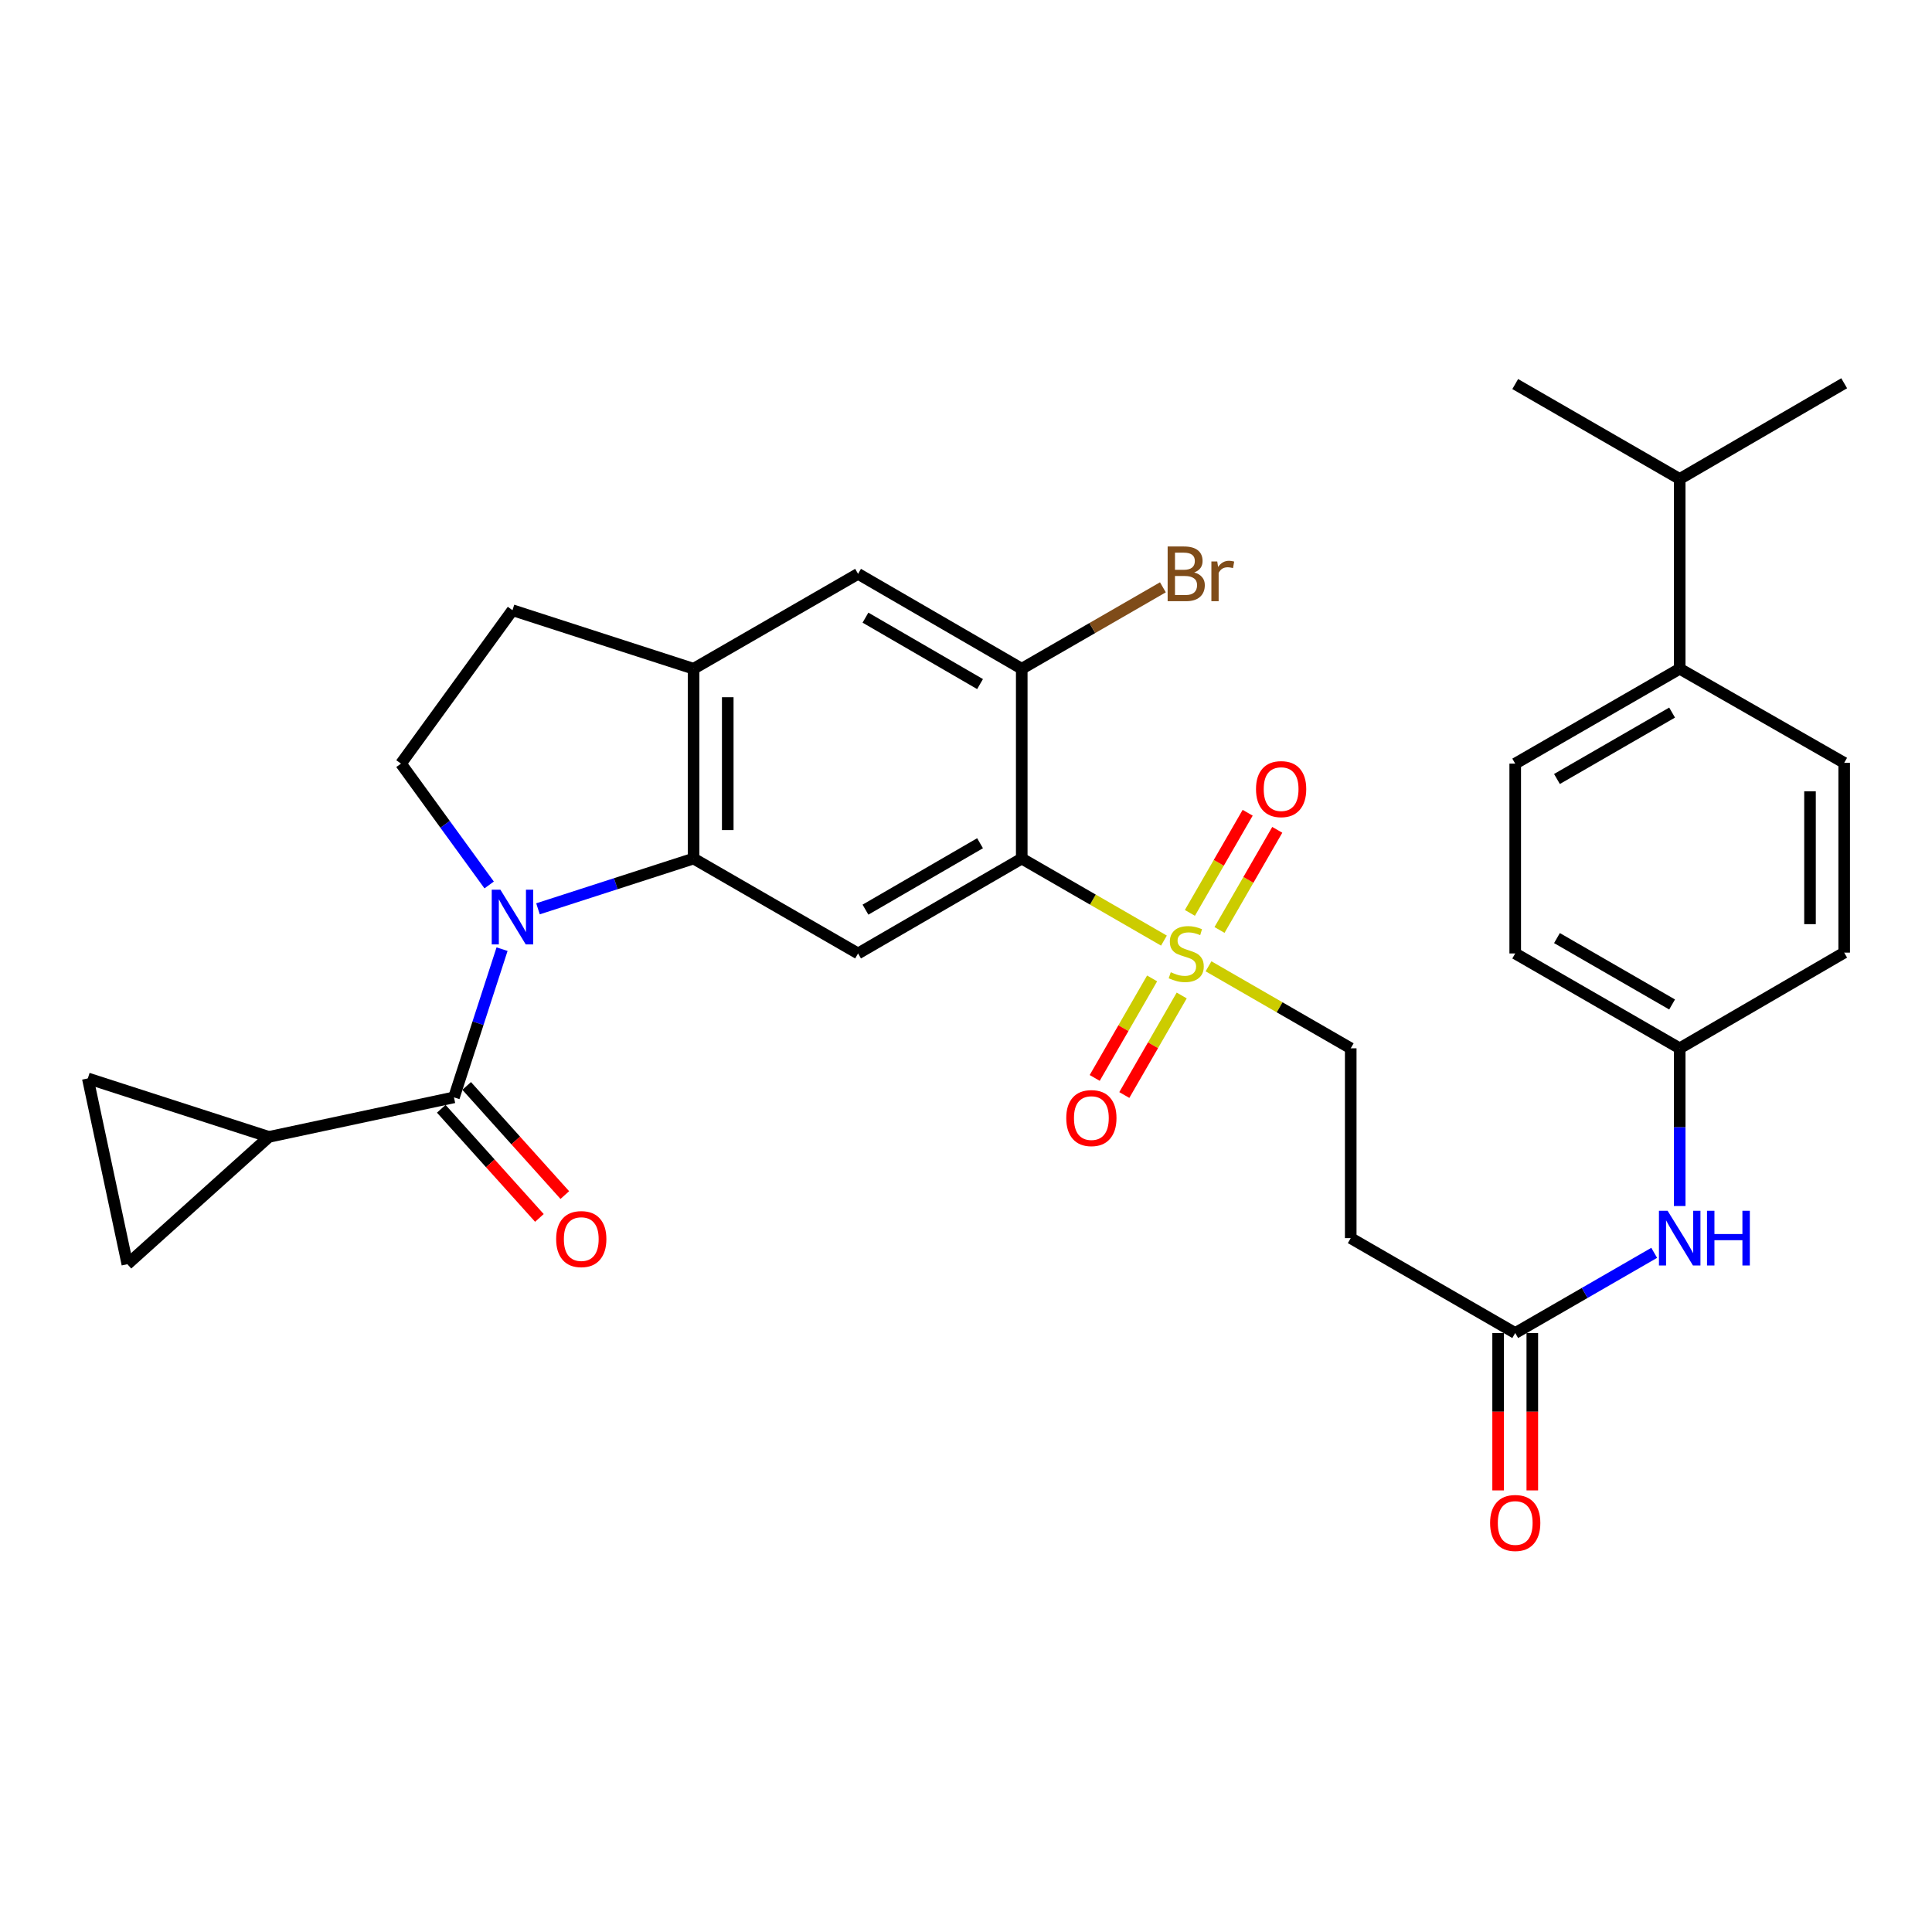 <?xml version='1.0' encoding='iso-8859-1'?>
<svg version='1.1' baseProfile='full'
              xmlns='http://www.w3.org/2000/svg'
                      xmlns:rdkit='http://www.rdkit.org/xml'
                      xmlns:xlink='http://www.w3.org/1999/xlink'
                  xml:space='preserve'
width='1000px' height='1000px' viewBox='0 0 1000 1000'>
<!-- END OF HEADER -->
<rect style='opacity:1.0;fill:#FFFFFF;stroke:none' width='1000' height='1000' x='0' y='0'> </rect>
<path class='bond-2' d='M 278.461,470.403 L 318.727,457.396' style='fill:none;fill-rule:evenodd;stroke:#0000FF;stroke-width:6px;stroke-linecap:butt;stroke-linejoin:miter;stroke-opacity:1' />
<path class='bond-2' d='M 318.727,457.396 L 358.994,444.389' style='fill:none;fill-rule:evenodd;stroke:#000000;stroke-width:6px;stroke-linecap:butt;stroke-linejoin:miter;stroke-opacity:1' />
<path class='bond-3' d='M 259.866,491.281 L 247.418,529.635' style='fill:none;fill-rule:evenodd;stroke:#0000FF;stroke-width:6px;stroke-linecap:butt;stroke-linejoin:miter;stroke-opacity:1' />
<path class='bond-3' d='M 247.418,529.635 L 234.97,567.99' style='fill:none;fill-rule:evenodd;stroke:#000000;stroke-width:6px;stroke-linecap:butt;stroke-linejoin:miter;stroke-opacity:1' />
<path class='bond-8' d='M 253.184,458.053 L 230.362,426.652' style='fill:none;fill-rule:evenodd;stroke:#0000FF;stroke-width:6px;stroke-linecap:butt;stroke-linejoin:miter;stroke-opacity:1' />
<path class='bond-8' d='M 230.362,426.652 L 207.541,395.251' style='fill:none;fill-rule:evenodd;stroke:#000000;stroke-width:6px;stroke-linecap:butt;stroke-linejoin:miter;stroke-opacity:1' />
<path class='bond-0' d='M 602.453,486.851 L 565.653,465.62' style='fill:none;fill-rule:evenodd;stroke:#CCCC00;stroke-width:6px;stroke-linecap:butt;stroke-linejoin:miter;stroke-opacity:1' />
<path class='bond-0' d='M 565.653,465.62 L 528.854,444.389' style='fill:none;fill-rule:evenodd;stroke:#000000;stroke-width:6px;stroke-linecap:butt;stroke-linejoin:miter;stroke-opacity:1' />
<path class='bond-13' d='M 625.527,500.16 L 662.332,521.383' style='fill:none;fill-rule:evenodd;stroke:#CCCC00;stroke-width:6px;stroke-linecap:butt;stroke-linejoin:miter;stroke-opacity:1' />
<path class='bond-13' d='M 662.332,521.383 L 699.136,542.606' style='fill:none;fill-rule:evenodd;stroke:#000000;stroke-width:6px;stroke-linecap:butt;stroke-linejoin:miter;stroke-opacity:1' />
<path class='bond-15' d='M 631.215,481.349 L 646.164,455.434' style='fill:none;fill-rule:evenodd;stroke:#CCCC00;stroke-width:6px;stroke-linecap:butt;stroke-linejoin:miter;stroke-opacity:1' />
<path class='bond-15' d='M 646.164,455.434 L 661.114,429.52' style='fill:none;fill-rule:evenodd;stroke:#FF0000;stroke-width:6px;stroke-linecap:butt;stroke-linejoin:miter;stroke-opacity:1' />
<path class='bond-15' d='M 615.892,472.51 L 630.841,446.595' style='fill:none;fill-rule:evenodd;stroke:#CCCC00;stroke-width:6px;stroke-linecap:butt;stroke-linejoin:miter;stroke-opacity:1' />
<path class='bond-15' d='M 630.841,446.595 L 645.791,420.68' style='fill:none;fill-rule:evenodd;stroke:#FF0000;stroke-width:6px;stroke-linecap:butt;stroke-linejoin:miter;stroke-opacity:1' />
<path class='bond-16' d='M 596.329,506.425 L 581.473,532.181' style='fill:none;fill-rule:evenodd;stroke:#CCCC00;stroke-width:6px;stroke-linecap:butt;stroke-linejoin:miter;stroke-opacity:1' />
<path class='bond-16' d='M 581.473,532.181 L 566.618,557.938' style='fill:none;fill-rule:evenodd;stroke:#FF0000;stroke-width:6px;stroke-linecap:butt;stroke-linejoin:miter;stroke-opacity:1' />
<path class='bond-16' d='M 611.653,515.263 L 596.797,541.02' style='fill:none;fill-rule:evenodd;stroke:#CCCC00;stroke-width:6px;stroke-linecap:butt;stroke-linejoin:miter;stroke-opacity:1' />
<path class='bond-16' d='M 596.797,541.02 L 581.941,566.776' style='fill:none;fill-rule:evenodd;stroke:#FF0000;stroke-width:6px;stroke-linecap:butt;stroke-linejoin:miter;stroke-opacity:1' />
<path class='bond-1' d='M 528.854,444.389 L 444.13,493.507' style='fill:none;fill-rule:evenodd;stroke:#000000;stroke-width:6px;stroke-linecap:butt;stroke-linejoin:miter;stroke-opacity:1' />
<path class='bond-1' d='M 507.273,436.453 L 447.966,470.836' style='fill:none;fill-rule:evenodd;stroke:#000000;stroke-width:6px;stroke-linecap:butt;stroke-linejoin:miter;stroke-opacity:1' />
<path class='bond-33' d='M 528.854,444.389 L 528.854,346.142' style='fill:none;fill-rule:evenodd;stroke:#000000;stroke-width:6px;stroke-linecap:butt;stroke-linejoin:miter;stroke-opacity:1' />
<path class='bond-4' d='M 358.994,444.389 L 444.13,493.507' style='fill:none;fill-rule:evenodd;stroke:#000000;stroke-width:6px;stroke-linecap:butt;stroke-linejoin:miter;stroke-opacity:1' />
<path class='bond-7' d='M 358.994,444.389 L 358.994,346.142' style='fill:none;fill-rule:evenodd;stroke:#000000;stroke-width:6px;stroke-linecap:butt;stroke-linejoin:miter;stroke-opacity:1' />
<path class='bond-7' d='M 376.683,429.652 L 376.683,360.879' style='fill:none;fill-rule:evenodd;stroke:#000000;stroke-width:6px;stroke-linecap:butt;stroke-linejoin:miter;stroke-opacity:1' />
<path class='bond-5' d='M 234.97,567.99 L 139.19,588.451' style='fill:none;fill-rule:evenodd;stroke:#000000;stroke-width:6px;stroke-linecap:butt;stroke-linejoin:miter;stroke-opacity:1' />
<path class='bond-18' d='M 228.393,573.905 L 253.793,602.15' style='fill:none;fill-rule:evenodd;stroke:#000000;stroke-width:6px;stroke-linecap:butt;stroke-linejoin:miter;stroke-opacity:1' />
<path class='bond-18' d='M 253.793,602.15 L 279.194,630.395' style='fill:none;fill-rule:evenodd;stroke:#FF0000;stroke-width:6px;stroke-linecap:butt;stroke-linejoin:miter;stroke-opacity:1' />
<path class='bond-18' d='M 241.546,562.076 L 266.947,590.322' style='fill:none;fill-rule:evenodd;stroke:#000000;stroke-width:6px;stroke-linecap:butt;stroke-linejoin:miter;stroke-opacity:1' />
<path class='bond-18' d='M 266.947,590.322 L 292.347,618.567' style='fill:none;fill-rule:evenodd;stroke:#FF0000;stroke-width:6px;stroke-linecap:butt;stroke-linejoin:miter;stroke-opacity:1' />
<path class='bond-9' d='M 139.19,588.451 L 45.455,558.182' style='fill:none;fill-rule:evenodd;stroke:#000000;stroke-width:6px;stroke-linecap:butt;stroke-linejoin:miter;stroke-opacity:1' />
<path class='bond-10' d='M 139.19,588.451 L 65.925,654.355' style='fill:none;fill-rule:evenodd;stroke:#000000;stroke-width:6px;stroke-linecap:butt;stroke-linejoin:miter;stroke-opacity:1' />
<path class='bond-6' d='M 528.854,346.142 L 444.13,297.024' style='fill:none;fill-rule:evenodd;stroke:#000000;stroke-width:6px;stroke-linecap:butt;stroke-linejoin:miter;stroke-opacity:1' />
<path class='bond-6' d='M 507.273,354.079 L 447.966,319.696' style='fill:none;fill-rule:evenodd;stroke:#000000;stroke-width:6px;stroke-linecap:butt;stroke-linejoin:miter;stroke-opacity:1' />
<path class='bond-24' d='M 528.854,346.142 L 565.383,325.067' style='fill:none;fill-rule:evenodd;stroke:#000000;stroke-width:6px;stroke-linecap:butt;stroke-linejoin:miter;stroke-opacity:1' />
<path class='bond-24' d='M 565.383,325.067 L 601.913,303.992' style='fill:none;fill-rule:evenodd;stroke:#7F4C19;stroke-width:6px;stroke-linecap:butt;stroke-linejoin:miter;stroke-opacity:1' />
<path class='bond-11' d='M 358.994,346.142 L 444.13,297.024' style='fill:none;fill-rule:evenodd;stroke:#000000;stroke-width:6px;stroke-linecap:butt;stroke-linejoin:miter;stroke-opacity:1' />
<path class='bond-31' d='M 358.994,346.142 L 265.258,315.844' style='fill:none;fill-rule:evenodd;stroke:#000000;stroke-width:6px;stroke-linecap:butt;stroke-linejoin:miter;stroke-opacity:1' />
<path class='bond-19' d='M 207.541,395.251 L 265.258,315.844' style='fill:none;fill-rule:evenodd;stroke:#000000;stroke-width:6px;stroke-linecap:butt;stroke-linejoin:miter;stroke-opacity:1' />
<path class='bond-32' d='M 45.455,558.182 L 65.925,654.355' style='fill:none;fill-rule:evenodd;stroke:#000000;stroke-width:6px;stroke-linecap:butt;stroke-linejoin:miter;stroke-opacity:1' />
<path class='bond-12' d='M 784.273,689.97 L 699.136,640.852' style='fill:none;fill-rule:evenodd;stroke:#000000;stroke-width:6px;stroke-linecap:butt;stroke-linejoin:miter;stroke-opacity:1' />
<path class='bond-17' d='M 784.273,689.97 L 820.242,669.218' style='fill:none;fill-rule:evenodd;stroke:#000000;stroke-width:6px;stroke-linecap:butt;stroke-linejoin:miter;stroke-opacity:1' />
<path class='bond-17' d='M 820.242,669.218 L 856.212,648.466' style='fill:none;fill-rule:evenodd;stroke:#0000FF;stroke-width:6px;stroke-linecap:butt;stroke-linejoin:miter;stroke-opacity:1' />
<path class='bond-21' d='M 775.428,689.97 L 775.428,730.701' style='fill:none;fill-rule:evenodd;stroke:#000000;stroke-width:6px;stroke-linecap:butt;stroke-linejoin:miter;stroke-opacity:1' />
<path class='bond-21' d='M 775.428,730.701 L 775.428,771.431' style='fill:none;fill-rule:evenodd;stroke:#FF0000;stroke-width:6px;stroke-linecap:butt;stroke-linejoin:miter;stroke-opacity:1' />
<path class='bond-21' d='M 793.118,689.97 L 793.118,730.701' style='fill:none;fill-rule:evenodd;stroke:#000000;stroke-width:6px;stroke-linecap:butt;stroke-linejoin:miter;stroke-opacity:1' />
<path class='bond-21' d='M 793.118,730.701 L 793.118,771.431' style='fill:none;fill-rule:evenodd;stroke:#FF0000;stroke-width:6px;stroke-linecap:butt;stroke-linejoin:miter;stroke-opacity:1' />
<path class='bond-14' d='M 699.136,542.606 L 699.136,640.852' style='fill:none;fill-rule:evenodd;stroke:#000000;stroke-width:6px;stroke-linecap:butt;stroke-linejoin:miter;stroke-opacity:1' />
<path class='bond-25' d='M 869.409,624.236 L 869.409,583.421' style='fill:none;fill-rule:evenodd;stroke:#0000FF;stroke-width:6px;stroke-linecap:butt;stroke-linejoin:miter;stroke-opacity:1' />
<path class='bond-25' d='M 869.409,583.421 L 869.409,542.606' style='fill:none;fill-rule:evenodd;stroke:#000000;stroke-width:6px;stroke-linecap:butt;stroke-linejoin:miter;stroke-opacity:1' />
<path class='bond-20' d='M 869.409,346.142 L 784.273,395.251' style='fill:none;fill-rule:evenodd;stroke:#000000;stroke-width:6px;stroke-linecap:butt;stroke-linejoin:miter;stroke-opacity:1' />
<path class='bond-20' d='M 865.477,368.832 L 805.882,403.208' style='fill:none;fill-rule:evenodd;stroke:#000000;stroke-width:6px;stroke-linecap:butt;stroke-linejoin:miter;stroke-opacity:1' />
<path class='bond-26' d='M 869.409,346.142 L 869.409,247.906' style='fill:none;fill-rule:evenodd;stroke:#000000;stroke-width:6px;stroke-linecap:butt;stroke-linejoin:miter;stroke-opacity:1' />
<path class='bond-34' d='M 869.409,346.142 L 954.545,394.848' style='fill:none;fill-rule:evenodd;stroke:#000000;stroke-width:6px;stroke-linecap:butt;stroke-linejoin:miter;stroke-opacity:1' />
<path class='bond-22' d='M 954.545,394.848 L 954.545,493.075' style='fill:none;fill-rule:evenodd;stroke:#000000;stroke-width:6px;stroke-linecap:butt;stroke-linejoin:miter;stroke-opacity:1' />
<path class='bond-22' d='M 936.856,409.582 L 936.856,478.341' style='fill:none;fill-rule:evenodd;stroke:#000000;stroke-width:6px;stroke-linecap:butt;stroke-linejoin:miter;stroke-opacity:1' />
<path class='bond-23' d='M 784.273,395.251 L 784.273,493.507' style='fill:none;fill-rule:evenodd;stroke:#000000;stroke-width:6px;stroke-linecap:butt;stroke-linejoin:miter;stroke-opacity:1' />
<path class='bond-27' d='M 869.409,542.606 L 954.545,493.075' style='fill:none;fill-rule:evenodd;stroke:#000000;stroke-width:6px;stroke-linecap:butt;stroke-linejoin:miter;stroke-opacity:1' />
<path class='bond-28' d='M 869.409,542.606 L 784.273,493.507' style='fill:none;fill-rule:evenodd;stroke:#000000;stroke-width:6px;stroke-linecap:butt;stroke-linejoin:miter;stroke-opacity:1' />
<path class='bond-28' d='M 865.476,519.917 L 805.881,485.548' style='fill:none;fill-rule:evenodd;stroke:#000000;stroke-width:6px;stroke-linecap:butt;stroke-linejoin:miter;stroke-opacity:1' />
<path class='bond-29' d='M 869.409,247.906 L 784.273,198.788' style='fill:none;fill-rule:evenodd;stroke:#000000;stroke-width:6px;stroke-linecap:butt;stroke-linejoin:miter;stroke-opacity:1' />
<path class='bond-30' d='M 869.409,247.906 L 954.545,198.375' style='fill:none;fill-rule:evenodd;stroke:#000000;stroke-width:6px;stroke-linecap:butt;stroke-linejoin:miter;stroke-opacity:1' />
<path  class='atom-0' d='M 258.998 460.508
L 268.278 475.508
Q 269.198 476.988, 270.678 479.668
Q 272.158 482.348, 272.238 482.508
L 272.238 460.508
L 275.998 460.508
L 275.998 488.828
L 272.118 488.828
L 262.158 472.428
Q 260.998 470.508, 259.758 468.308
Q 258.558 466.108, 258.198 465.428
L 258.198 488.828
L 254.518 488.828
L 254.518 460.508
L 258.998 460.508
' fill='#0000FF'/>
<path  class='atom-1' d='M 605.99 503.227
Q 606.31 503.347, 607.63 503.907
Q 608.95 504.467, 610.39 504.827
Q 611.87 505.147, 613.31 505.147
Q 615.99 505.147, 617.55 503.867
Q 619.11 502.547, 619.11 500.267
Q 619.11 498.707, 618.31 497.747
Q 617.55 496.787, 616.35 496.267
Q 615.15 495.747, 613.15 495.147
Q 610.63 494.387, 609.11 493.667
Q 607.63 492.947, 606.55 491.427
Q 605.51 489.907, 605.51 487.347
Q 605.51 483.787, 607.91 481.587
Q 610.35 479.387, 615.15 479.387
Q 618.43 479.387, 622.15 480.947
L 621.23 484.027
Q 617.83 482.627, 615.27 482.627
Q 612.51 482.627, 610.99 483.787
Q 609.47 484.907, 609.51 486.867
Q 609.51 488.387, 610.27 489.307
Q 611.07 490.227, 612.19 490.747
Q 613.35 491.267, 615.27 491.867
Q 617.83 492.667, 619.35 493.467
Q 620.87 494.267, 621.95 495.907
Q 623.07 497.507, 623.07 500.267
Q 623.07 504.187, 620.43 506.307
Q 617.83 508.387, 613.47 508.387
Q 610.95 508.387, 609.03 507.827
Q 607.15 507.307, 604.91 506.387
L 605.99 503.227
' fill='#CCCC00'/>
<path  class='atom-16' d='M 650.108 408.441
Q 650.108 401.641, 653.468 397.841
Q 656.828 394.041, 663.108 394.041
Q 669.388 394.041, 672.748 397.841
Q 676.108 401.641, 676.108 408.441
Q 676.108 415.321, 672.708 419.241
Q 669.308 423.121, 663.108 423.121
Q 656.868 423.121, 653.468 419.241
Q 650.108 415.361, 650.108 408.441
M 663.108 419.921
Q 667.428 419.921, 669.748 417.041
Q 672.108 414.121, 672.108 408.441
Q 672.108 402.881, 669.748 400.081
Q 667.428 397.241, 663.108 397.241
Q 658.788 397.241, 656.428 400.041
Q 654.108 402.841, 654.108 408.441
Q 654.108 414.161, 656.428 417.041
Q 658.788 419.921, 663.108 419.921
' fill='#FF0000'/>
<path  class='atom-17' d='M 551.892 578.714
Q 551.892 571.914, 555.252 568.114
Q 558.612 564.314, 564.892 564.314
Q 571.172 564.314, 574.532 568.114
Q 577.892 571.914, 577.892 578.714
Q 577.892 585.594, 574.492 589.514
Q 571.092 593.394, 564.892 593.394
Q 558.652 593.394, 555.252 589.514
Q 551.892 585.634, 551.892 578.714
M 564.892 590.194
Q 569.212 590.194, 571.532 587.314
Q 573.892 584.394, 573.892 578.714
Q 573.892 573.154, 571.532 570.354
Q 569.212 567.514, 564.892 567.514
Q 560.572 567.514, 558.212 570.314
Q 555.892 573.114, 555.892 578.714
Q 555.892 584.434, 558.212 587.314
Q 560.572 590.194, 564.892 590.194
' fill='#FF0000'/>
<path  class='atom-18' d='M 863.149 626.692
L 872.429 641.692
Q 873.349 643.172, 874.829 645.852
Q 876.309 648.532, 876.389 648.692
L 876.389 626.692
L 880.149 626.692
L 880.149 655.012
L 876.269 655.012
L 866.309 638.612
Q 865.149 636.692, 863.909 634.492
Q 862.709 632.292, 862.349 631.612
L 862.349 655.012
L 858.669 655.012
L 858.669 626.692
L 863.149 626.692
' fill='#0000FF'/>
<path  class='atom-18' d='M 883.549 626.692
L 887.389 626.692
L 887.389 638.732
L 901.869 638.732
L 901.869 626.692
L 905.709 626.692
L 905.709 655.012
L 901.869 655.012
L 901.869 641.932
L 887.389 641.932
L 887.389 655.012
L 883.549 655.012
L 883.549 626.692
' fill='#0000FF'/>
<path  class='atom-19' d='M 287.864 641.345
Q 287.864 634.545, 291.224 630.745
Q 294.584 626.945, 300.864 626.945
Q 307.144 626.945, 310.504 630.745
Q 313.864 634.545, 313.864 641.345
Q 313.864 648.225, 310.464 652.145
Q 307.064 656.025, 300.864 656.025
Q 294.624 656.025, 291.224 652.145
Q 287.864 648.265, 287.864 641.345
M 300.864 652.825
Q 305.184 652.825, 307.504 649.945
Q 309.864 647.025, 309.864 641.345
Q 309.864 635.785, 307.504 632.985
Q 305.184 630.145, 300.864 630.145
Q 296.544 630.145, 294.184 632.945
Q 291.864 635.745, 291.864 641.345
Q 291.864 647.065, 294.184 649.945
Q 296.544 652.825, 300.864 652.825
' fill='#FF0000'/>
<path  class='atom-22' d='M 771.273 788.287
Q 771.273 781.487, 774.633 777.687
Q 777.993 773.887, 784.273 773.887
Q 790.553 773.887, 793.913 777.687
Q 797.273 781.487, 797.273 788.287
Q 797.273 795.167, 793.873 799.087
Q 790.473 802.967, 784.273 802.967
Q 778.033 802.967, 774.633 799.087
Q 771.273 795.207, 771.273 788.287
M 784.273 799.767
Q 788.593 799.767, 790.913 796.887
Q 793.273 793.967, 793.273 788.287
Q 793.273 782.727, 790.913 779.927
Q 788.593 777.087, 784.273 777.087
Q 779.953 777.087, 777.593 779.887
Q 775.273 782.687, 775.273 788.287
Q 775.273 794.007, 777.593 796.887
Q 779.953 799.767, 784.273 799.767
' fill='#FF0000'/>
<path  class='atom-25' d='M 618.13 296.304
Q 620.85 297.064, 622.21 298.744
Q 623.61 300.384, 623.61 302.824
Q 623.61 306.744, 621.09 308.984
Q 618.61 311.184, 613.89 311.184
L 604.37 311.184
L 604.37 282.864
L 612.73 282.864
Q 617.57 282.864, 620.01 284.824
Q 622.45 286.784, 622.45 290.384
Q 622.45 294.664, 618.13 296.304
M 608.17 286.064
L 608.17 294.944
L 612.73 294.944
Q 615.53 294.944, 616.97 293.824
Q 618.45 292.664, 618.45 290.384
Q 618.45 286.064, 612.73 286.064
L 608.17 286.064
M 613.89 307.984
Q 616.65 307.984, 618.13 306.664
Q 619.61 305.344, 619.61 302.824
Q 619.61 300.504, 617.97 299.344
Q 616.37 298.144, 613.29 298.144
L 608.17 298.144
L 608.17 307.984
L 613.89 307.984
' fill='#7F4C19'/>
<path  class='atom-25' d='M 630.05 290.624
L 630.49 293.464
Q 632.65 290.264, 636.17 290.264
Q 637.29 290.264, 638.81 290.664
L 638.21 294.024
Q 636.49 293.624, 635.53 293.624
Q 633.85 293.624, 632.73 294.304
Q 631.65 294.944, 630.77 296.504
L 630.77 311.184
L 627.01 311.184
L 627.01 290.624
L 630.05 290.624
' fill='#7F4C19'/>
</svg>
